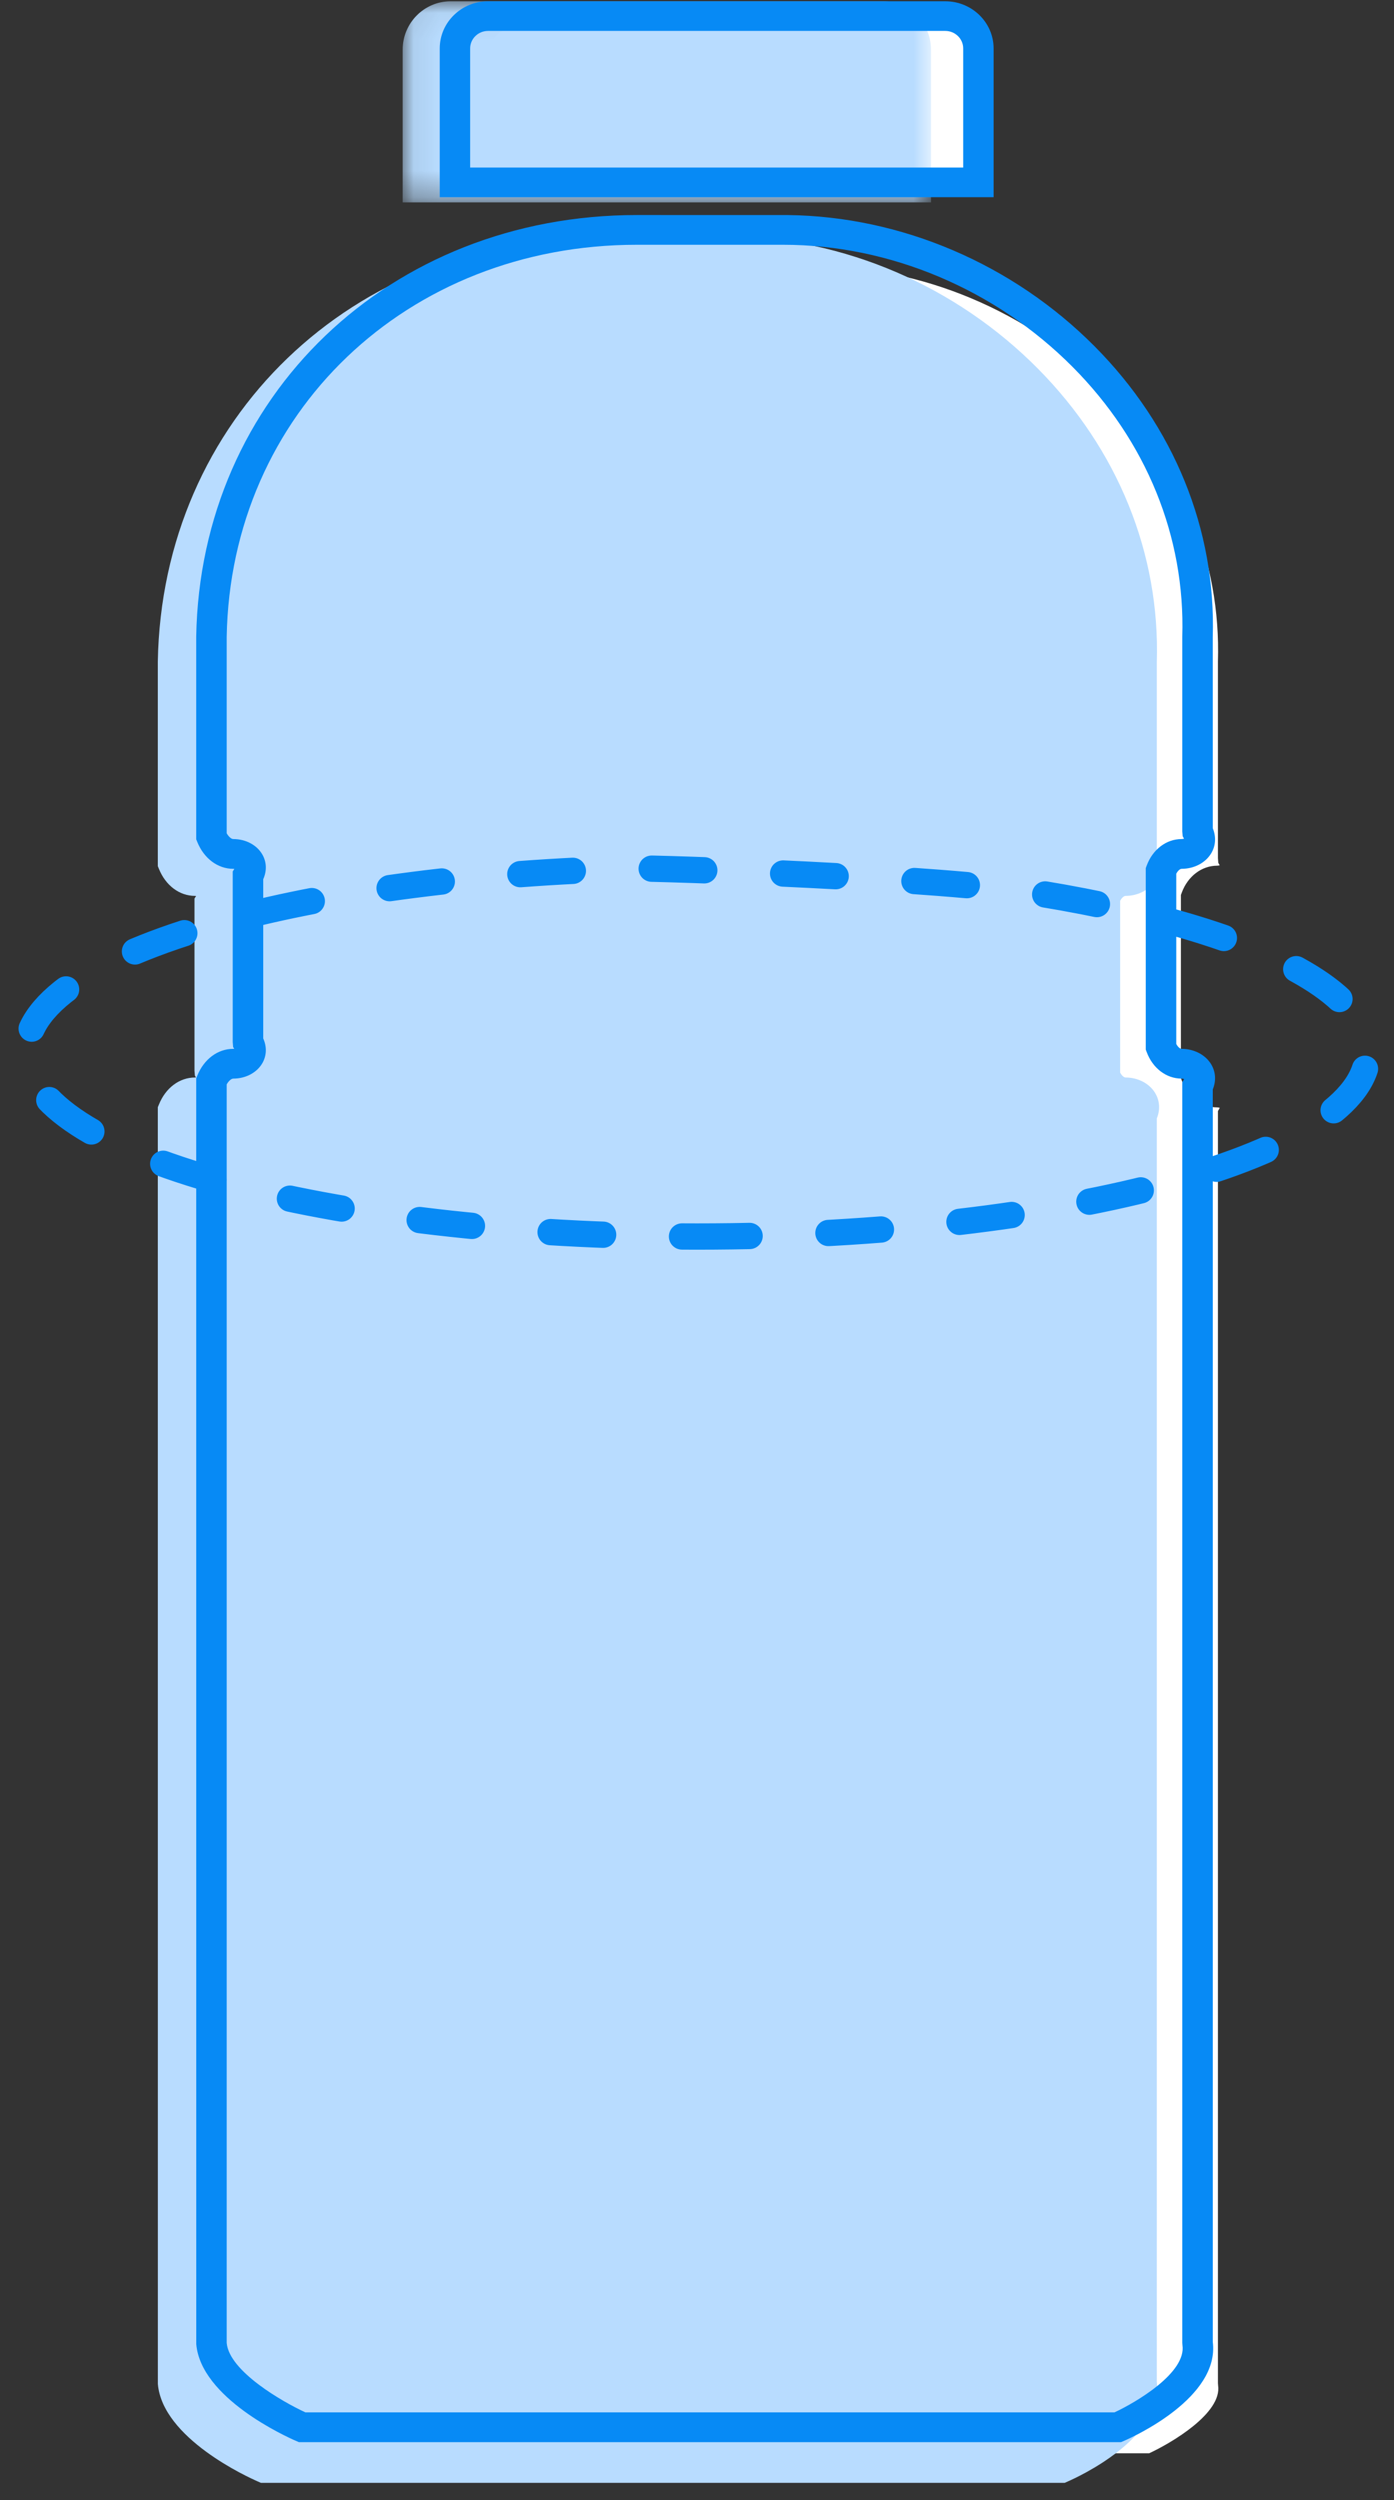 <?xml version="1.0" encoding="UTF-8"?>
<svg width="53px" height="95px" viewBox="0 0 53 95" version="1.1" xmlns="http://www.w3.org/2000/svg" xmlns:xlink="http://www.w3.org/1999/xlink">
    <rect x="0" y="0" width="53" height="95" fill="#333333" stroke="none"/>
    <!-- Generator: Sketch 49.1 (51147) - http://www.bohemiancoding.com/sketch -->
    <title>ill-circumference</title>
    <desc>Created with Sketch.</desc>
    <defs>
        <polygon id="path-1" points="20.168 0.05 0.08 0.05 0.08 7.69 20.168 7.69 20.168 0.05"></polygon>
        <path d="M25.5,13.987 C39.583,13.987 51,10.85 51,6.979 C51,5.173 48.515,3.527 44.433,2.284 C42.738,1.768 40.769,1.322 38.588,0.963 C34.762,0.333 23.907,-0.019 23.125,0.001 C17.151,0.152 11.774,0.87 7.712,1.958 C2.955,3.231 0,5.01 0,6.979 C0,10.85 11.417,13.987 25.5,13.987 Z" id="path-3"></path>
    </defs>
    <g id="Symbols" stroke="none" stroke-width="1" fill="none" fill-rule="evenodd">
        <g id="/search-sidebar" transform="translate(-114, -584)">
            <g id="ill-circumference" transform="translate(115, 584)">
                <g id="Illustration---Tag-1---2" transform="translate(5, 0)">
                    <path d="M6.496,93.222 L37.691,93.222 C38.529,92.834 40.472,91.698 40.312,90.639 L40.306,90.557 L40.306,42.221 L40.376,42.097 C40.354,42.089 40.322,42.08 40.279,42.08 C39.69,42.08 39.161,41.679 38.932,41.059 L38.898,40.966 L38.898,34.009 L38.932,33.916 C39.161,33.296 39.69,32.895 40.279,32.895 C40.32,32.895 40.351,32.888 40.373,32.88 L40.32,32.787 L40.306,32.607 L40.306,25.134 C40.424,21.304 38.922,17.637 36.075,14.79 C33.099,11.815 29.03,10.108 24.912,10.108 L19.274,10.108 C10.407,10.108 3.608,16.572 3.461,25.144 L3.461,32.672 C3.539,32.813 3.644,32.895 3.713,32.895 C4.194,32.895 4.624,33.122 4.835,33.487 C5.003,33.777 5.013,34.115 4.869,34.435 L4.869,40.54 C5.013,40.86 5.003,41.197 4.835,41.488 C4.624,41.854 4.194,42.08 3.713,42.08 C3.644,42.08 3.539,42.162 3.461,42.302 L3.461,90.557 C3.554,91.647 5.628,92.825 6.496,93.222" id="Fill-1" fill="#FFFFFF"></path>
                    <path d="M12.69,6.739 L31.147,6.739 L31.147,1.843 C31.147,1.446 30.846,1.123 30.476,1.123 L13.361,1.123 C12.991,1.123 12.69,1.446 12.69,1.843 L12.69,6.739 Z" id="Fill-3" fill="#FFFFFF"></path>
                    <path d="M34.48,94.345 L3.919,94.345 L3.806,94.295 C3.435,94.134 0.174,92.655 0.002,90.587 L0,42.074 L0.041,41.974 C0.296,41.338 0.823,40.944 1.414,40.944 C1.428,40.944 1.441,40.943 1.452,40.942 L1.409,40.873 L1.394,40.683 L1.394,34.144 L1.456,34.046 C1.443,34.044 1.429,34.043 1.414,34.043 C0.822,34.043 0.296,33.648 0.041,33.013 L0,32.912 L0,25.145 C0.157,15.928 7.389,8.985 16.821,8.985 L21.767,8.987 C26.092,9.038 30.346,10.863 33.465,14.012 C36.504,17.08 38.108,21.04 37.982,25.162 L37.982,32.489 C38.116,32.817 38.095,33.161 37.92,33.454 C37.7,33.817 37.268,34.043 36.792,34.043 C36.735,34.043 36.65,34.113 36.588,34.231 L36.588,40.757 C36.65,40.874 36.735,40.944 36.792,40.944 C37.268,40.944 37.701,41.17 37.92,41.535 C38.095,41.827 38.116,42.17 37.982,42.499 L37.982,90.502 C38.252,92.634 34.971,94.131 34.593,94.295 L34.48,94.345 Z" id="Fill-5" fill="#B8DCFF"></path>
                    <g id="Group-11" transform="translate(9.229, 0)">
                        <mask id="mask-2" fill="white">
                            <use xlink:href="#path-1"></use>
                        </mask>
                        <g id="Clip-10"></g>
                        <path d="M20.168,7.69 L0.08,7.69 L0.08,1.889 C0.08,0.874 0.898,0.049 1.904,0.049 L18.343,0.049 C19.349,0.049 20.168,0.874 20.168,1.889 L20.168,7.69 Z" id="Fill-9" fill="#B8DCFF" mask="url(#mask-2)"></path>
                    </g>
                    <g id="Group-14" transform="translate(1.154, 0)" fill="#078AF5">
                        <path d="M10.721,6.367 L29.467,6.367 L29.467,1.84 C29.467,1.474 29.161,1.175 28.785,1.175 L11.402,1.175 C11.026,1.175 10.721,1.474 10.721,1.84 L10.721,6.367 Z M30.623,7.494 L9.565,7.494 L9.565,1.84 C9.565,0.852 10.389,0.048 11.402,0.048 L28.785,0.048 C29.798,0.048 30.623,0.852 30.623,1.84 L30.623,7.494 Z M38.956,31.597 L38.961,31.597 L38.956,31.597 Z M37.884,31.903 L37.888,31.903 L37.884,31.903 Z M4.458,91.668 L35.218,91.668 C36.044,91.284 37.96,90.158 37.802,89.109 L37.796,89.027 L37.796,41.126 L37.866,41.003 C37.844,40.994 37.813,40.986 37.77,40.986 C37.189,40.986 36.668,40.589 36.442,39.974 L36.408,39.882 L36.408,32.987 L36.442,32.895 C36.668,32.28 37.189,31.883 37.77,31.883 C37.811,31.883 37.842,31.876 37.863,31.868 L37.811,31.776 L37.796,31.597 L37.796,24.192 C37.913,20.396 36.432,16.762 33.625,13.941 C30.691,10.993 26.679,9.301 22.618,9.301 L17.059,9.301 C8.315,9.301 1.611,15.707 1.465,24.202 L1.465,31.663 C1.542,31.802 1.646,31.883 1.714,31.883 C2.188,31.883 2.612,32.108 2.82,32.47 C2.986,32.758 2.996,33.093 2.854,33.409 L2.854,39.46 C2.996,39.776 2.986,40.111 2.821,40.399 C2.612,40.761 2.188,40.986 1.714,40.986 C1.646,40.986 1.542,41.067 1.465,41.206 L1.465,89.027 C1.557,90.108 3.603,91.275 4.458,91.668 L4.458,91.668 Z M35.468,92.799 L4.209,92.799 L4.096,92.75 C3.726,92.59 0.479,91.123 0.308,89.073 L0.306,40.976 L0.346,40.876 C0.601,40.246 1.125,39.855 1.714,39.855 C1.728,39.855 1.741,39.854 1.752,39.853 L1.709,39.785 L1.694,39.596 L1.694,33.114 L1.756,33.017 C1.743,33.015 1.729,33.014 1.714,33.014 C1.125,33.014 0.601,32.622 0.346,31.992 L0.306,31.892 L0.306,24.192 C0.462,15.054 7.664,8.171 17.059,8.171 L22.806,8.172 C27.114,8.223 31.351,10.033 34.457,13.154 C37.484,16.196 39.082,20.122 38.955,24.209 L38.956,31.472 C39.089,31.798 39.069,32.139 38.894,32.429 C38.675,32.79 38.245,33.014 37.77,33.014 C37.714,33.014 37.629,33.083 37.568,33.199 L37.568,39.67 C37.629,39.786 37.714,39.855 37.77,39.855 C38.245,39.855 38.676,40.08 38.894,40.44 C39.069,40.731 39.089,41.071 38.956,41.397 L38.956,88.989 C39.225,91.103 35.957,92.587 35.581,92.75 L35.468,92.799 Z" id="Fill-12"></path>
                    </g>
                </g>
                <g id="Oval" transform="translate(0, 33)">
                    <mask id="mask-4" fill="white">
                        <use xlink:href="#path-3"></use>
                    </mask>
                    <use stroke="#078AF5" stroke-linecap="round" stroke-dasharray="2,3" xlink:href="#path-3"></use>
                </g>
            </g>
        </g>
    </g>
</svg>